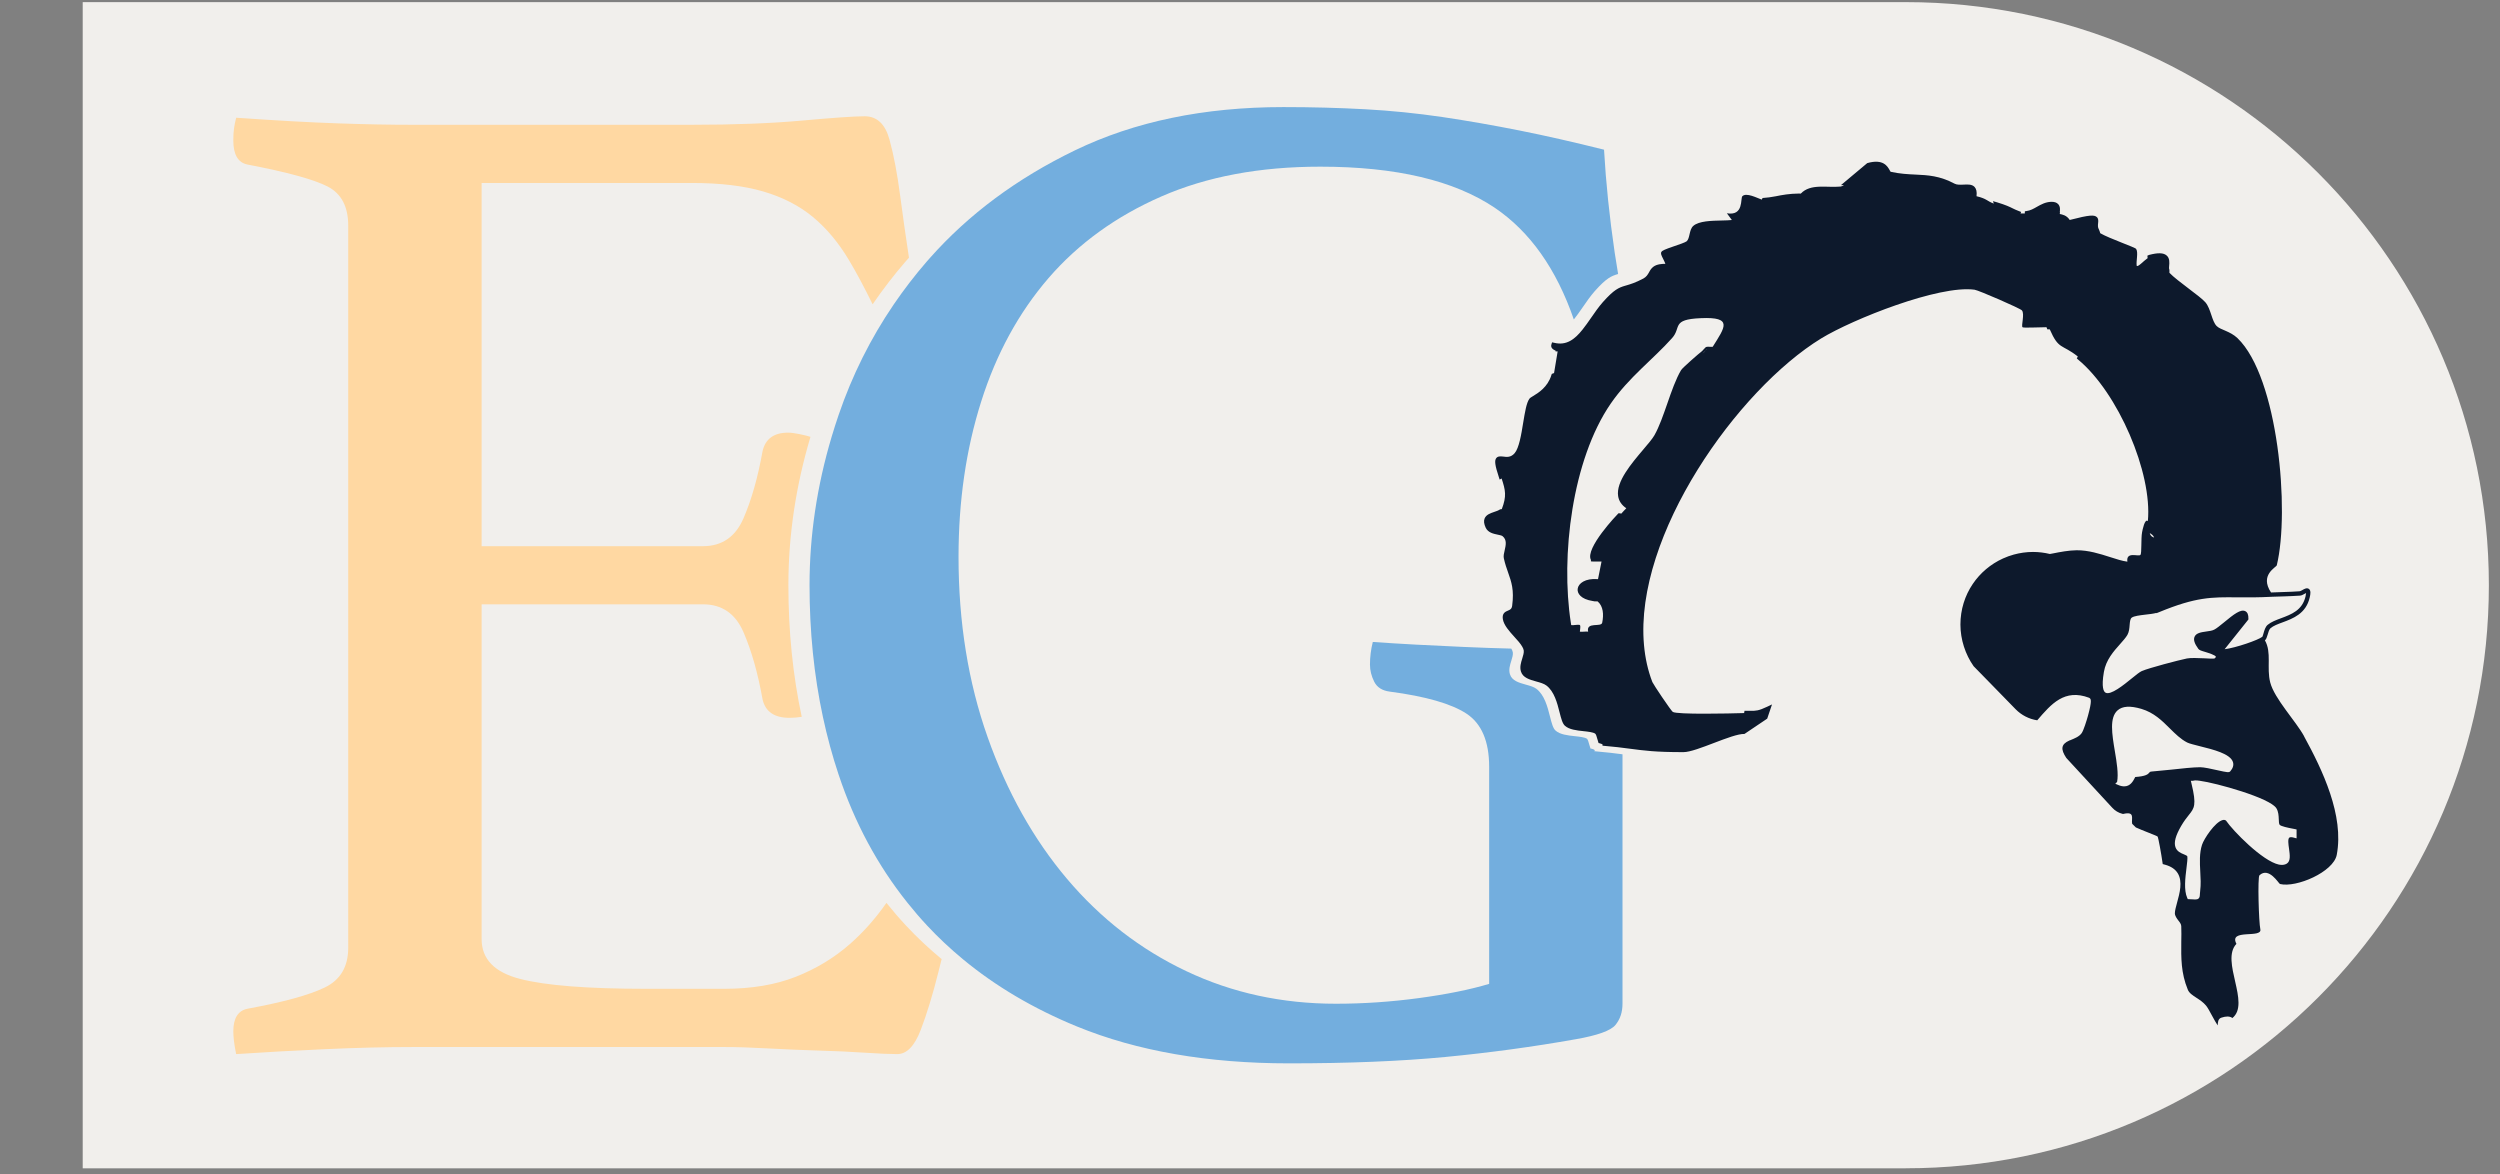 <svg xmlns="http://www.w3.org/2000/svg" id="Layer_1" viewBox="0 0 1080 507.27"><rect x="0" y="0" width="1080" height="507.27" fill="#808080" stroke="none"/><defs><style>      .st0 {        fill: #ffd8a2;      }      .st1 {        fill: #0d192c;      }      .st2 {        fill: #73aede;      }      .st3 {        fill: #f1efec;      }    </style></defs><path class="st3" d="M798.87,1040.71H11.3v-503.79h787.57c139.12,0,251.89,112.78,251.89,251.89h0c0,139.12-112.78,251.89-251.89,251.89Z"></path><g><path class="st0" d="M382.35,950.35c-.46,1.83-.92,3.68-1.37,5.48-2.44,9.8-5.01,18.19-7.67,25.13-2.66,6.95-6.03,10.41-10.11,10.41-3.27,0-7.97-.2-14.09-.61-6.12-.41-12.78-.72-19.93-.92-7.15-.21-14.4-.52-21.74-.92-7.36-.41-13.7-.61-19.01-.61h-134.22c-11.86,0-24.52.31-38.01.92-13.48.61-26.36,1.31-38.62,2.14-.82-4.08-1.22-7.34-1.22-9.8,0-5.71,2.05-8.98,6.12-9.8,15.53-2.86,26.68-5.92,33.41-9.19,6.75-3.27,10.11-8.98,10.11-17.16v-311.97c0-8.17-2.96-13.79-8.89-16.86-5.92-3.05-17.47-6.21-34.63-9.5-4.08-.81-6.12-4.29-6.12-10.41,0-2.05.09-3.77.31-5.21.2-1.44.5-2.96.92-4.6,17.58,1.22,32.28,2.05,44.13,2.44,11.85.41,22.48.61,31.88.61h120.74c18.38,0,34.33-.61,47.81-1.83,13.48-1.22,22.46-1.85,26.97-1.85,5.3,0,8.89,3.37,10.72,10.12,1.85,6.73,3.37,14.81,4.6,24.2,1.1,8.43,2.38,17.36,3.8,26.77-.5.58-1.04,1.15-1.54,1.74-5.1,5.91-9.82,12.05-14.16,18.4-3.5-7.15-6.89-13.5-10.17-19.01-4.49-7.56-9.71-13.8-15.62-18.71-5.92-4.9-13.09-8.58-21.45-11.02-8.38-2.46-18.69-3.68-30.95-3.68h-90.72v156.91h95.62c8.17,0,13.99-3.99,17.47-11.96,3.47-7.97,6.23-17.67,8.28-29.12,1.22-5.3,4.9-7.97,11.02-7.97,1.24,0,2.86.21,4.92.63,1.95.4,3.54.79,4.75,1.18-6.37,21.36-9.54,42.72-9.54,64.09,0,19.94,1.92,38.91,5.77,56.86-1.82.29-3.59.44-5.27.44-6.55,0-10.43-2.64-11.65-7.96-2.05-11.44-4.81-21.15-8.28-29.12-3.48-7.97-9.3-11.96-17.47-11.96h-95.62v144.65c0,8.58,5.53,14.31,16.55,17.16,11.04,2.87,29.21,4.29,54.54,4.29h33.72c11.85,0,22.16-1.74,30.95-5.21,8.78-3.47,16.55-8.17,23.29-14.09,5.82-5.1,11.09-11.04,15.83-17.82,2.7,3.37,5.53,6.67,8.5,9.85,4.76,5.12,9.9,9.91,15.35,14.43Z"></path><path class="st2" d="M676.49,861.87v107.76c0,3.68-1.04,6.75-3.07,9.19-2.05,2.46-7.77,4.5-17.16,6.14-18.38,3.27-37.18,5.82-56.39,7.67-19.21,1.83-41.67,2.75-67.42,2.75-35.15,0-65.69-5.31-91.63-15.93-18.74-7.68-35.17-17.38-49.31-29.09-5.45-4.52-10.58-9.31-15.35-14.43-2.98-3.18-5.8-6.47-8.5-9.85-12.95-16.17-22.89-34.65-29.81-55.43-2.7-8.09-4.96-16.41-6.79-24.97-3.85-17.96-5.77-36.92-5.77-56.86,0-21.36,3.18-42.72,9.54-64.09.95-3.15,1.94-6.31,3.02-9.45,5.85-17.13,13.8-33.06,23.84-47.79,4.34-6.35,9.05-12.49,14.16-18.4.5-.6,1.04-1.16,1.54-1.74,16.7-18.81,37.53-34.28,62.51-46.37,25.74-12.46,55.78-18.71,90.09-18.71,12.26,0,24,.32,35.24.93,11.24.61,22.39,1.74,33.41,3.36,11.04,1.65,22.16,3.59,33.39,5.83,11.24,2.24,23.39,5.01,36.48,8.28.81,14.31,2.35,29.1,4.6,44.43.46,3.11.96,6.2,1.48,9.28-2.93.87-4.95,1.66-10.03,7.34-1.94,2.2-3.68,4.73-5.37,7.18-1.27,1.82-2.47,3.56-3.73,5.12-7.56-21.88-18.95-37.96-34.14-48.24-17.58-11.83-42.69-17.77-75.39-17.77-26.16,0-49.03,4.29-68.65,12.87-19.61,8.58-35.85,20.34-48.73,35.24-12.87,14.92-22.58,32.69-29.1,53.32-6.55,20.64-9.8,43.01-9.8,67.13,0,28.19,4.18,54.15,12.55,77.83,8.38,23.7,19.82,44.13,34.33,61.29,14.51,17.16,31.67,30.45,51.49,39.84,19.8,9.41,41.37,14.09,64.65,14.09,11.85,0,23.81-.81,35.87-2.44,12.05-1.63,22.16-3.68,30.34-6.14v-93.77c0-11.02-3.28-18.69-9.82-22.98-6.54-4.29-17.58-7.45-33.09-9.5-3.28-.41-5.53-1.85-6.75-4.29-1.22-2.46-1.83-4.9-1.83-7.36,0-3.27.4-6.54,1.22-9.8,11.85.82,24.92,1.53,39.23,2.14,7.36.32,14.23.57,20.61.72.34.58.58,1.15.66,1.66.14,1.02-.26,2.31-.67,3.63-.57,1.8-1.19,3.82-.58,5.79.84,2.81,3.91,3.66,6.87,4.49,1.71.46,3.45.96,4.55,1.8,3.5,2.64,4.84,7.83,5.89,12.02.72,2.79,1.28,5.05,2.43,6.05,1.92,1.69,5.18,2.06,8.32,2.4,2.06.21,4.18.46,5.18,1.08.41.26.75,1.5.99,2.41.17.63.34,1.22.55,1.77-.11-.02-.2-.02-.24-.02.37.09,2.86.56,1.89,1.24,5.31.46,9.01.92,12.2,1.34Z"></path><path class="st1" d="M970.94,854.05c-3.59-6.55-12.82-16.22-14.63-23.22-1.65-6.37.72-12.94-2.3-18.2h0c.59-.46.82-1.28,1.18-2.44.28-.99.66-2.34,1.24-2.8,1.22-1.04,3.13-1.77,5.18-2.52,4.53-1.68,10.17-3.75,11.77-10.82.35-1.49.54-2.96-.35-3.62-.87-.65-1.91-.06-2.83.47-.37.21-.93.52-1.15.52-2.25.18-4.47.25-6.67.32-1.91.06-3.78.12-5.7.21t-.03-.01c-5.05-7.58,2.25-10.83,2.49-11.74,5.68-23.36.62-81.22-16.98-98.13-3.21-3.05-7.27-3.52-8.98-5.21-2.15-2.13-2.46-7.42-4.89-10.27-2.24-2.63-12.07-9.12-15.53-12.74v-1.37s-.13-.22-.13-.22c-.07-.19-.03-.91.01-1.37.13-1.41.31-3.37-1.12-4.55-1.38-1.18-3.77-1.21-7.53-.22l-.75.32.07.79c.01.1.01.21.03.29-1.74,1.19-4.19,3.99-4.72,3.3-.31-2.08.77-5.77-.25-7.3-.44-.69-11.54-4.47-15.5-6.78-.13-.47-.29-1-.54-1.56-.59-.93-.47-1.88-.38-2.81.1-.91.21-1.94-.6-2.63-1.06-.93-3.03-.97-11.42,1.22l-.24.06c-1.35-2.06-3.16-2.33-4.31-2.58l.1-.75-.07-.06v-.09c.09-.84.27-2.31-.72-3.37-.66-.72-1.69-1.03-3.05-.99-2.44.1-4.3,1.13-6.11,2.15-1.46.84-2.84,1.62-4.44,1.82l-.78.13-.03.78v.15c-.62.03-1.3.03-1.85.01l.27-.66-.91-.35c-1.1-.4-1.85-.78-2.65-1.16-1.5-.75-3.03-1.49-6.87-2.66l-1.74-.5.35,1.06c-3.05-1.12-2.93-2.12-7.45-3.19v-.07c.21-1.82-.07-3.09-.85-3.94-1.15-1.21-2.99-1.09-4.78-1-1.38.06-2.84.13-3.83-.4-6.46-3.44-11.54-3.69-16.89-3.94-3.37-.15-6.84-.34-10.77-1.21-.07-.07-.26-.4-.4-.65-.9-1.65-2.74-5.09-9.7-3.09l-11.36,9.51,1.32-.04c-.46.31-1,.6-1.59.66-5.83.57-12.83-1.43-17.09,3.05-.24-.03-.49-.04-.74-.04-4.22.04-7.31.63-10.04,1.18-1.88.38-3.8.62-5.71.75l-.25.49c-.04.07-.07.15-.1.21-2.15-.77-6.62-3.13-8.36-1.5-.97.91.75,8.67-6.71,7.4l2.15,2.91c-1.15.13-2.68.18-4.27.21-4.64.1-9.9.22-12.35,2.3-1.02.87-1.34,2.3-1.65,3.62-.26,1.19-.53,2.38-1.21,3.03-.54.49-3.56,1.53-5.55,2.19-3.96,1.37-5,1.82-5.4,2.43-.43.68-.03,1.47.77,3.06.28.57.74,1.5.94,2.09-1.3.01-3.62.07-5.2,1.27-.93.71-1.41,1.55-1.88,2.43-.57.99-1.12,1.93-2.43,2.65-3.49,1.84-5.62,2.46-7.36,2.97-.16.04-.31.09-.46.13-2.83.84-4.77,1.6-9.67,7.08-1.87,2.12-3.55,4.56-5.18,6.92-1.22,1.75-2.38,3.43-3.59,4.93-3.38,4.25-6.98,7.05-12.33,5.72l-.85-.19-.26.84c-.4,1.18.21,2.12,1.78,2.74l-.04.32.93.03c-.32,2.19-1.15,7.17-1.55,9.35-.18.06-.37.12-.53.18l-.46.19-.15.46c-1.6,5.3-5.72,7.77-7.95,9.12-.81.49-1.29.77-1.56,1.15-1.28,1.75-1.91,5.7-2.68,10.3-.82,5.15-1.8,11.01-3.69,13.2-1.62,1.9-3.4,1.69-4.96,1.47-1.09-.1-2.24-.24-2.96.63-.87,1.06-.6,3.13,1.09,8.24l.35,1.07.85-.47c1.66,5.09,2.24,7.56.07,13.25-.29-.03-.62,0-.9.19-.65.43-1.52.72-2.37,1-1.71.59-3.44,1.18-4.14,2.8-.46,1.09-.29,2.4.47,4.05,1.02,2.1,3.3,2.59,5.15,2.97.88.19,1.78.35,2.15.68,1.93,1.57,1.38,3.9.87,6.14-.31,1.27-.54,2.35-.37,3.31.54,2.47,1.22,4.43,1.9,6.33,1.4,3.97,2.62,7.43,1.72,14.25-.19,1.41-.87,1.72-1.84,2.12-1.03.43-2.6,1.09-2.19,3.65.44,2.65,2.75,5.2,4.96,7.65,1.34,1.46,2.68,2.94,3.44,4.3.32.56.56,1.1.63,1.6.13.99-.25,2.22-.65,3.5-.54,1.74-1.15,3.68-.56,5.58.81,2.71,3.77,3.53,6.62,4.33,1.65.44,3.33.93,4.39,1.74,3.37,2.55,4.67,7.55,5.68,11.58.69,2.69,1.24,4.87,2.34,5.83,1.85,1.63,4.99,1.99,8.02,2.31,1.99.21,4.03.44,4.99,1.04.4.25.72,1.44.96,2.33.16.6.32,1.18.53,1.71-.1-.01-.19-.01-.24-.01.35.09,2.75.54,1.83,1.19,5.12.44,8.68.88,11.76,1.3,6.62.85,10.93,1.5,23.33,1.5,5.64,0,20.93-8.04,26.36-7.86l9.82-6.61,2.07-6.14-2.02.96c-3.8,1.81-4.96,1.81-7.05,1.8-.6-.01-1.27-.01-2.06,0h-.75s-.13.78-.13.78c-.03.07-.03.13-.04.19h-.01c-6.71.21-28.77.69-30.79-.49-.35-.19-2.55-3.3-4.65-6.4-2.02-2.99-3.96-5.98-4.18-6.5-1.96-5.05-3.12-10.42-3.62-16-4.27-47.36,40.4-110.29,76.54-132.45,13.66-8.34,50.92-23.15,66.26-21.05,1.68.21,19.75,8.06,20.46,8.93,1.27,1.53-.38,6.61.26,7.28.34.38,7.14-.01,10.35-.01.04.15.1.26.15.35l.22.56h.6c.16.03.31.03.46.03,3.89,8.92,5.12,6.2,12.11,11.71l-.44.84.57.5c17.28,14.29,32.14,48.99,30.13,69.77-1.35-1.22-2.31,3.87-2.49,4.8-.27,1.38-.28,3.64-.32,5.64-.03,2.02-.07,3.77-.4,4.16-.78.93-6.28-1.68-5.64,2.93-2.22-.29-4.8-1.12-7.52-2-4.37-1.4-9.3-2.97-14.44-2.93-3.5.06-6.9.72-10.2,1.37-.46.07-.88.15-1.32.24-2.35-.56-4.77-.88-7.28-.88-2.88,0-5.65.41-8.3,1.13-1.6.44-3.16,1-4.67,1.69-5.31,2.41-9.85,6.24-13.08,11.04-3.37,4.99-5.31,11.02-5.31,17.5s2.12,12.91,5.7,18l6.98,7.14,11.17,11.45c2.5,2.55,5.77,4.24,9.33,4.78,6.06-7.06,11.77-13.75,22.43-9.73l.31.22c.4.38.99.96-.82,7.54-.63,2.25-1.91,6.39-2.74,7.54-1.07,1.49-2.99,2.24-4.99,3.06-.01,0-.04,0-.07.01-.07.03-.16.07-.24.09-3.64,1.63-3.83,3.75-1.32,7.54l19.85,21.5c1.16,1.27,2.68,2.21,4.39,2.63.26.07.46.1.44.03,5.17-1.21,3.31,2.12,3.77,4.28l1.59,1.57c2.66,1.25,9.07,3.58,9.39,3.93.34.41,1.63,7.71,2.12,11.2.04.25.07.47.1.68l.28.1c.28.06.57.15.82.22,2.53.71,4.33,1.93,5.4,3.68,2.19,3.59.82,8.59-.28,12.61-.5,1.82-.97,3.56-.97,4.69.03,1.13.82,2.18,1.52,3.11.65.82,1.22,1.59,1.24,2.44.09,2.25.06,4.5.01,6.74-.07,6.93-.16,13.47,2.81,20.66.57,1.49,2.06,2.44,3.78,3.56,1.44.93,2.91,1.91,4.09,3.33.72.87,1.59,2.46,2.5,4.18.72,1.32,1.81,3.36,2.59,4.39-.01-1.22.09-2.88,1.55-3.34,1.96-.65,3.43-.65,4.52-.01.09.03.13.13.21.19,8.01-6.37-5.25-24.64,1.77-32.07-3.52-6.68,11.26-2.19,10.33-6.31-.66-2.87-1.24-22.5-.38-23.31,4.12-3.81,8.34,3.65,8.87,3.77,7.05,1.72,23.09-5.2,24.52-12.58,3.25-17-6.14-36.66-14.1-51.19ZM712.35,687.44c-.35.43-.79.96-1.25,1.25l1.25-1.25c.26-.32.51-.63.65-.65l-.65.65ZM715.53,685.81l-.74.04c-.21.01-.47,0-.74-.03-.43-.03-.88-.07-1.32.06l-.22.07-.88.88c-.26.31-.68.82-1.03,1.07-.72.47-8.23,7.02-8.79,7.98-2.28,3.84-4.14,9.2-5.93,14.36-1.72,4.94-3.5,10.1-5.61,13.82-.85,1.49-2.65,3.61-4.75,6.08-5.28,6.24-11.88,13.98-10.92,20.19.32,2.12,1.52,3.89,3.53,5.25-.68.63-1.44,1.55-2.18,2.33-.28-.12-.53-.13-.76-.15l-.41-.03-.29.29c-.15.13-14.33,14.88-11.64,19.88v.63l.88.06c.72.04,1.46.01,2.18.01.51-.01,1.03-.03,1.52-.01l-1.52,7.61c-.06,0-.12-.01-.18-.01-5.28-.41-8.33,1.8-8.61,4.21-.25,1.91,1.32,4.44,6.49,5.25l1.1.19v-.06c.34.03.68.04,1.04.04,2.46,2.1,2.68,5.7,1.97,9.2-.44,2.1-7.02-.56-6.08,3.86-.57-.09-1.21-.03-1.81.01-.56.03-1.15.07-1.62.01h-.13c.04-1.06.41-2.43.01-2.84-.38-.35-1.77-.01-2.83.01v.04c-.19-.06-.41-.06-.62-.06-.12,0-.21,0-.31.01v-.03c-.06-.31-.09-.63-.15-.94-4.49-28.85.54-70.46,17.23-94.73,7.83-11.38,18.23-19.03,26.52-28.32,4.08-4.55-.44-8.04,12.33-8.58,14.2-.65,10.43,3.97,5.24,12.3ZM904.27,766.33c.75.38,1.63,1.07,1.85,1.87v.03c-.96-.25-1.66-.9-1.87-1.9h.01ZM885.13,835.22c-.75-.43-1.84-2.18-.68-8.92.88-5.22,4.28-9.01,6.99-12.04,1.32-1.49,2.44-2.74,3.16-3.96.74-1.32.87-2.88.97-4.28.12-1.38.24-2.71.9-3.18,1-.74,3.46-1,5.83-1.3,1.69-.19,3.4-.37,4.83-.75v.13l1.31-.52c15.79-6.5,22.5-6.46,33.6-6.34,4.25.04,9.08.07,15.29-.26,1.71-.06,3.41-.12,5.12-.16,2.24-.09,4.46-.16,6.73-.32.66-.03,1.32-.43,1.96-.77.19-.13.44-.25.65-.35-.01.28-.07.72-.22,1.44-1.41,6.03-6.08,7.76-10.61,9.45-2.19.81-4.25,1.59-5.75,2.84-.99.82-1.44,2.38-1.82,3.74-.16.53-.37,1.28-.47,1.41-1.84,1.46-11.44,4.78-16.31,5.39l10.27-12.85v-.35c.06-1.66-.4-2.78-1.35-3.24-1.96-.97-4.92,1.31-9.21,4.86-1.66,1.35-3.24,2.65-4.19,3.11-.84.46-2.15.65-3.41.81-2.16.31-4.4.6-5.11,2.3-.54,1.27-.03,2.91,1.62,5.18.4.56,1.22.84,3.09,1.38,1.21.38,4.39,1.35,4.52,2.08.01.03-.07.31-.57.71-.47.16-2.78.04-4.47-.07-2.69-.1-5.77-.26-7.46.07-3.68.75-16.34,4.09-19.47,5.42-.97.43-2.49,1.65-4.4,3.21-3.4,2.78-9.12,7.4-11.3,6.15ZM905.2,869.29c-.75.06-.84.15-1.04.4-.69.87-1.66,1.66-6.18,1.99-.1.15-.22.38-.29.57-.59,1.12-1.78,3.47-4.46,3.47-.75,0-1.59-.15-2.58-.59l-1.28-.54.79-.79c.65-3.46-.16-8.46-.97-13.26-1.24-7.46-2.41-14.5,1.19-17.67,2.08-1.84,5.43-2.05,10.26-.63,5.42,1.62,8.92,5.08,12.3,8.45,2.41,2.38,4.68,4.64,7.49,6.08.9.47,3.11.99,5.42,1.59,5.89,1.46,13.22,3.28,14.36,6.87.4,1.3.01,2.63-1.15,3.97-.56.63-1.28.5-5.53-.44-2.59-.59-5.86-1.31-7.48-1.31-3.05.01-7.92.54-12.64,1.06-3,.32-5.84.6-8.21.79ZM967.69,898.17l-1.19-.31c-.94-.28-1.65-.25-1.97.01-.69.62-.37,2.93-.1,4.78.37,2.75.74,5.33-.96,6.43-.88.57-2.05.69-3.4.43-7.17-1.52-19.97-14.73-22.83-18.97-.41-.37-.88-.44-1.52-.26-3.3.87-8.05,8.11-8.87,10.65-1.18,3.62-.97,7.67-.77,11.57.16,2.75.31,5.61-.03,8.3-.07.62-.12,1.12-.13,1.5-.04.81-.07,1.43-.59,1.88-.37.29-.78.4-1.43.4-.35,0-.79-.01-1.34-.07l-1.87-.09-.24-.53c-1.5-3.31-.85-8.62-.32-12.91.26-2.13.51-4.11.37-5-.06-.31-.84-.63-1.49-.91-1.27-.52-3-1.22-3.65-3.11-.72-2.09.06-4.96,2.44-9.1,1.24-2.13,2.38-3.58,3.31-4.74,2.44-3.05,3.44-4.3,1.18-13.64l-.28-1.18h.96c.47-.19,1.25-.25,2.88-.01,6.95.9,30.54,7.43,33.16,11.95.85,1.43.93,3.13.99,4.64.03.96.07,1.94.34,2.37.46.72,3.99,1.4,5.33,1.66.49.09.94.16,1.28.25l.74.16v3.84Z"></path></g><path class="st3" d="M823.3,504.71H35.73V.92h787.57c139.12,0,251.89,112.78,251.89,251.89h0c0,139.12-112.78,251.89-251.89,251.89Z"></path><g><path class="st0" d="M406.78,414.35c-.46,1.83-.92,3.68-1.37,5.48-2.44,9.8-5.01,18.19-7.67,25.13-2.66,6.95-6.03,10.41-10.11,10.41-3.27,0-7.97-.2-14.09-.61-6.12-.41-12.78-.72-19.93-.92-7.15-.21-14.4-.52-21.74-.92-7.36-.41-13.7-.61-19.01-.61h-134.22c-11.86,0-24.52.31-38.01.92-13.48.61-26.36,1.31-38.62,2.14-.82-4.08-1.22-7.34-1.22-9.8,0-5.71,2.05-8.98,6.12-9.8,15.53-2.86,26.68-5.92,33.41-9.19,6.75-3.27,10.11-8.98,10.11-17.16V97.44c0-8.17-2.96-13.79-8.89-16.86-5.92-3.05-17.47-6.21-34.63-9.5-4.08-.81-6.12-4.29-6.12-10.41,0-2.05.09-3.77.31-5.21.2-1.44.5-2.96.92-4.6,17.58,1.22,32.28,2.05,44.13,2.44,11.85.41,22.48.61,31.88.61h120.74c18.38,0,34.33-.61,47.81-1.83,13.48-1.22,22.46-1.85,26.97-1.85,5.3,0,8.89,3.37,10.72,10.12,1.85,6.73,3.37,14.81,4.6,24.2,1.1,8.43,2.38,17.36,3.8,26.77-.5.58-1.04,1.15-1.54,1.74-5.1,5.91-9.82,12.05-14.16,18.4-3.5-7.15-6.89-13.5-10.17-19.01-4.49-7.56-9.71-13.8-15.62-18.71-5.92-4.9-13.09-8.58-21.45-11.02-8.38-2.46-18.69-3.68-30.95-3.68h-90.72v156.91h95.62c8.17,0,13.99-3.99,17.47-11.96,3.47-7.97,6.23-17.67,8.28-29.12,1.22-5.3,4.9-7.97,11.02-7.97,1.24,0,2.86.21,4.92.63,1.95.4,3.54.79,4.75,1.18-6.37,21.36-9.54,42.72-9.54,64.09,0,19.94,1.92,38.91,5.77,56.86-1.82.29-3.59.44-5.27.44-6.55,0-10.43-2.64-11.65-7.96-2.05-11.44-4.81-21.15-8.28-29.12-3.48-7.97-9.3-11.96-17.47-11.96h-95.62v144.65c0,8.58,5.53,14.31,16.55,17.16,11.04,2.87,29.21,4.29,54.54,4.29h33.72c11.85,0,22.16-1.74,30.95-5.21,8.78-3.47,16.55-8.17,23.29-14.09,5.82-5.1,11.09-11.04,15.83-17.82,2.7,3.37,5.53,6.67,8.5,9.85,4.76,5.12,9.9,9.91,15.35,14.43Z"></path><path class="st2" d="M700.92,325.86v107.76c0,3.68-1.04,6.75-3.07,9.19-2.05,2.46-7.77,4.5-17.16,6.14-18.38,3.27-37.18,5.82-56.39,7.67-19.21,1.83-41.67,2.75-67.42,2.75-35.15,0-65.69-5.31-91.63-15.93-18.74-7.68-35.17-17.38-49.31-29.09-5.45-4.52-10.58-9.31-15.35-14.43-2.98-3.18-5.8-6.47-8.5-9.85-12.95-16.17-22.89-34.65-29.81-55.43-2.7-8.09-4.96-16.41-6.79-24.97-3.85-17.96-5.77-36.92-5.77-56.86,0-21.36,3.18-42.72,9.54-64.09.95-3.15,1.94-6.31,3.02-9.45,5.85-17.13,13.8-33.06,23.84-47.79,4.34-6.35,9.05-12.49,14.16-18.4.5-.6,1.04-1.16,1.54-1.74,16.7-18.81,37.53-34.28,62.51-46.37,25.74-12.46,55.78-18.71,90.09-18.71,12.26,0,24,.32,35.24.93,11.24.61,22.39,1.74,33.41,3.36,11.04,1.65,22.16,3.59,33.39,5.83,11.24,2.24,23.39,5.01,36.48,8.28.81,14.31,2.35,29.1,4.6,44.43.46,3.11.96,6.2,1.48,9.28-2.93.87-4.95,1.66-10.03,7.34-1.94,2.2-3.68,4.73-5.37,7.18-1.27,1.82-2.47,3.56-3.73,5.12-7.56-21.88-18.95-37.96-34.14-48.24-17.58-11.83-42.69-17.77-75.39-17.77-26.16,0-49.03,4.29-68.65,12.87-19.61,8.58-35.85,20.34-48.73,35.24-12.87,14.92-22.58,32.69-29.1,53.32-6.55,20.64-9.8,43.01-9.8,67.13,0,28.19,4.18,54.15,12.55,77.83,8.38,23.7,19.82,44.13,34.33,61.29,14.51,17.16,31.67,30.45,51.49,39.84,19.8,9.41,41.37,14.09,64.65,14.09,11.85,0,23.81-.81,35.87-2.44,12.05-1.63,22.16-3.68,30.34-6.14v-93.77c0-11.02-3.28-18.69-9.82-22.98-6.54-4.29-17.58-7.45-33.09-9.5-3.28-.41-5.53-1.85-6.75-4.29-1.22-2.46-1.83-4.9-1.83-7.36,0-3.27.4-6.54,1.22-9.8,11.85.82,24.92,1.53,39.23,2.14,7.36.32,14.23.57,20.61.72.34.58.58,1.15.66,1.66.14,1.02-.26,2.31-.67,3.63-.57,1.8-1.19,3.82-.58,5.79.84,2.81,3.91,3.66,6.87,4.49,1.71.46,3.45.96,4.55,1.8,3.5,2.64,4.84,7.83,5.89,12.02.72,2.79,1.28,5.05,2.43,6.05,1.92,1.69,5.18,2.06,8.32,2.4,2.06.21,4.18.46,5.18,1.08.41.26.75,1.5.99,2.41.17.63.34,1.22.55,1.77-.11-.02-.2-.02-.24-.02.37.09,2.86.56,1.89,1.24,5.31.46,9.01.92,12.2,1.34Z"></path><path class="st1" d="M995.37,318.05c-3.59-6.55-12.82-16.22-14.63-23.22-1.65-6.37.72-12.94-2.3-18.2h0c.59-.46.82-1.28,1.18-2.44.28-.99.66-2.34,1.24-2.8,1.22-1.04,3.13-1.77,5.18-2.52,4.53-1.68,10.17-3.75,11.77-10.82.35-1.49.54-2.96-.35-3.62-.87-.65-1.91-.06-2.83.47-.37.21-.93.52-1.15.52-2.25.18-4.47.25-6.67.32-1.91.06-3.78.12-5.7.21t-.03-.01c-5.05-7.58,2.25-10.83,2.49-11.74,5.68-23.36.62-81.22-16.98-98.13-3.21-3.05-7.27-3.52-8.98-5.21-2.15-2.13-2.46-7.42-4.89-10.27-2.24-2.63-12.07-9.12-15.53-12.74v-1.37s-.13-.22-.13-.22c-.07-.19-.03-.91.01-1.37.13-1.41.31-3.37-1.12-4.55-1.38-1.18-3.77-1.21-7.53-.22l-.75.32.07.79c.01.1.01.21.03.29-1.74,1.19-4.19,3.99-4.72,3.3-.31-2.08.77-5.77-.25-7.3-.44-.69-11.54-4.47-15.5-6.78-.13-.47-.29-1-.54-1.56-.59-.93-.47-1.88-.38-2.81.1-.91.21-1.94-.6-2.63-1.06-.93-3.03-.97-11.42,1.22l-.24.06c-1.35-2.06-3.16-2.33-4.31-2.58l.1-.75-.07-.06v-.09c.09-.84.27-2.31-.72-3.37-.66-.72-1.69-1.03-3.05-.99-2.44.1-4.3,1.13-6.11,2.15-1.46.84-2.84,1.62-4.44,1.82l-.78.13-.03.78v.15c-.62.03-1.3.03-1.85.01l.27-.66-.91-.35c-1.1-.4-1.85-.78-2.65-1.16-1.5-.75-3.03-1.49-6.87-2.66l-1.74-.5.35,1.06c-3.05-1.12-2.93-2.12-7.45-3.19v-.07c.21-1.82-.07-3.09-.85-3.94-1.15-1.21-2.99-1.09-4.78-1-1.38.06-2.84.13-3.83-.4-6.46-3.44-11.54-3.69-16.89-3.94-3.37-.15-6.84-.34-10.77-1.21-.07-.07-.26-.4-.4-.65-.9-1.65-2.74-5.09-9.7-3.09l-11.36,9.51,1.32-.04c-.46.31-1,.6-1.59.66-5.83.57-12.83-1.43-17.09,3.05-.24-.03-.49-.04-.74-.04-4.22.04-7.31.63-10.04,1.18-1.88.38-3.8.62-5.71.75l-.25.49c-.04.07-.07.15-.1.21-2.15-.77-6.62-3.13-8.36-1.5-.97.91.75,8.67-6.71,7.4l2.15,2.91c-1.15.13-2.68.18-4.27.21-4.64.1-9.9.22-12.35,2.3-1.02.87-1.34,2.3-1.65,3.62-.26,1.19-.53,2.38-1.21,3.03-.54.49-3.56,1.53-5.55,2.19-3.96,1.37-5,1.82-5.4,2.43-.43.68-.03,1.47.77,3.06.28.57.74,1.5.94,2.09-1.3.01-3.62.07-5.2,1.27-.93.71-1.41,1.55-1.88,2.43-.57.99-1.12,1.93-2.43,2.65-3.49,1.84-5.62,2.46-7.36,2.97-.16.04-.31.09-.46.13-2.83.84-4.77,1.6-9.67,7.08-1.87,2.12-3.55,4.56-5.18,6.92-1.22,1.75-2.38,3.43-3.59,4.93-3.38,4.25-6.98,7.05-12.33,5.72l-.85-.19-.26.84c-.4,1.18.21,2.12,1.78,2.74l-.04.32.93.03c-.32,2.19-1.15,7.17-1.55,9.35-.18.06-.37.12-.53.18l-.46.19-.15.46c-1.6,5.3-5.72,7.77-7.95,9.12-.81.49-1.29.77-1.56,1.15-1.28,1.75-1.91,5.7-2.68,10.3-.82,5.15-1.8,11.01-3.69,13.2-1.62,1.9-3.4,1.69-4.96,1.47-1.09-.1-2.24-.24-2.96.63-.87,1.06-.6,3.13,1.09,8.24l.35,1.07.85-.47c1.66,5.09,2.24,7.56.07,13.25-.29-.03-.62,0-.9.19-.65.43-1.52.72-2.37,1-1.71.59-3.44,1.18-4.14,2.8-.46,1.09-.29,2.4.47,4.05,1.02,2.1,3.3,2.59,5.15,2.97.88.19,1.78.35,2.15.68,1.93,1.57,1.38,3.9.87,6.14-.31,1.27-.54,2.35-.37,3.31.54,2.47,1.22,4.43,1.9,6.33,1.4,3.97,2.62,7.43,1.72,14.25-.19,1.41-.87,1.72-1.84,2.12-1.03.43-2.6,1.09-2.19,3.65.44,2.65,2.75,5.2,4.96,7.65,1.34,1.46,2.68,2.94,3.44,4.3.32.56.56,1.1.63,1.6.13.99-.25,2.22-.65,3.5-.54,1.74-1.15,3.68-.56,5.58.81,2.71,3.77,3.53,6.62,4.33,1.65.44,3.33.93,4.39,1.74,3.37,2.55,4.67,7.55,5.68,11.58.69,2.69,1.24,4.87,2.34,5.83,1.85,1.63,4.99,1.99,8.02,2.31,1.99.21,4.03.44,4.99,1.04.4.25.72,1.44.96,2.33.16.6.32,1.18.53,1.71-.1-.01-.19-.01-.24-.01.35.09,2.75.54,1.83,1.19,5.12.44,8.68.88,11.76,1.3,6.62.85,10.93,1.5,23.33,1.5,5.64,0,20.93-8.04,26.36-7.86l9.82-6.61,2.07-6.14-2.02.96c-3.8,1.81-4.96,1.81-7.05,1.8-.6-.01-1.27-.01-2.06,0h-.75s-.13.78-.13.78c-.03.07-.03.13-.04.19h-.01c-6.71.21-28.77.69-30.79-.49-.35-.19-2.55-3.3-4.65-6.4-2.02-2.99-3.96-5.98-4.18-6.5-1.96-5.05-3.12-10.42-3.62-16-4.27-47.36,40.4-110.29,76.54-132.45,13.66-8.34,50.92-23.15,66.26-21.05,1.68.21,19.75,8.06,20.46,8.93,1.27,1.53-.38,6.61.26,7.28.34.38,7.14-.01,10.35-.01.04.15.1.26.15.35l.22.56h.6c.16.03.31.03.46.03,3.89,8.92,5.12,6.2,12.11,11.71l-.44.84.57.5c17.28,14.29,32.14,48.99,30.13,69.77-1.35-1.22-2.31,3.87-2.49,4.8-.27,1.38-.28,3.64-.32,5.64-.03,2.02-.07,3.77-.4,4.16-.78.93-6.28-1.68-5.64,2.93-2.22-.29-4.8-1.12-7.52-2-4.37-1.4-9.3-2.97-14.44-2.93-3.5.06-6.9.72-10.2,1.37-.46.07-.88.15-1.32.24-2.35-.56-4.77-.88-7.28-.88-2.88,0-5.65.41-8.3,1.13-1.6.44-3.16,1-4.67,1.69-5.31,2.41-9.85,6.24-13.08,11.04-3.37,4.99-5.31,11.02-5.31,17.5s2.12,12.91,5.7,18l6.98,7.14,11.17,11.45c2.5,2.55,5.77,4.24,9.33,4.78,6.06-7.06,11.77-13.75,22.43-9.73l.31.22c.4.38.99.96-.82,7.54-.63,2.25-1.91,6.39-2.74,7.54-1.07,1.49-2.99,2.24-4.99,3.06-.01,0-.04,0-.07.01-.07.03-.16.07-.24.09-3.64,1.63-3.83,3.75-1.32,7.54l19.85,21.5c1.16,1.27,2.68,2.21,4.39,2.63.26.07.46.1.44.03,5.17-1.21,3.31,2.12,3.77,4.28l1.59,1.57c2.66,1.25,9.07,3.58,9.39,3.93.34.41,1.63,7.71,2.12,11.2.04.25.07.47.1.68l.28.1c.28.06.57.15.82.22,2.53.71,4.33,1.93,5.4,3.68,2.19,3.59.82,8.59-.28,12.61-.5,1.82-.97,3.56-.97,4.69.03,1.13.82,2.18,1.52,3.11.65.82,1.22,1.59,1.24,2.44.09,2.25.06,4.5.01,6.74-.07,6.93-.16,13.47,2.81,20.66.57,1.49,2.06,2.44,3.78,3.56,1.44.93,2.91,1.91,4.09,3.33.72.87,1.59,2.46,2.5,4.18.72,1.32,1.81,3.36,2.59,4.39-.01-1.22.09-2.88,1.55-3.34,1.96-.65,3.43-.65,4.52-.01.09.03.13.13.21.19,8.01-6.37-5.25-24.64,1.77-32.07-3.52-6.68,11.26-2.19,10.33-6.31-.66-2.87-1.24-22.5-.38-23.31,4.12-3.81,8.34,3.65,8.87,3.77,7.05,1.72,23.09-5.2,24.52-12.58,3.25-17-6.14-36.66-14.1-51.19ZM736.78,151.44c-.35.43-.79.96-1.25,1.25l1.25-1.25c.26-.32.51-.63.65-.65l-.65.65ZM739.96,149.8l-.74.04c-.21.01-.47,0-.74-.03-.43-.03-.88-.07-1.32.06l-.22.07-.88.88c-.26.31-.68.82-1.03,1.07-.72.47-8.23,7.02-8.79,7.98-2.28,3.84-4.14,9.2-5.93,14.36-1.72,4.94-3.5,10.1-5.61,13.82-.85,1.49-2.65,3.61-4.75,6.08-5.28,6.24-11.88,13.98-10.92,20.19.32,2.12,1.52,3.89,3.53,5.25-.68.63-1.44,1.55-2.18,2.33-.28-.12-.53-.13-.76-.15l-.41-.03-.29.29c-.15.13-14.33,14.88-11.64,19.88v.63l.88.06c.72.04,1.46.01,2.18.01.51-.01,1.03-.03,1.52-.01l-1.52,7.61c-.06,0-.12-.01-.18-.01-5.28-.41-8.33,1.8-8.61,4.21-.25,1.91,1.32,4.44,6.49,5.25l1.1.19v-.06c.34.03.68.04,1.04.04,2.46,2.1,2.68,5.7,1.97,9.2-.44,2.1-7.02-.56-6.08,3.86-.57-.09-1.21-.03-1.81.01-.56.03-1.15.07-1.62.01h-.13c.04-1.06.41-2.43.01-2.84-.38-.35-1.77-.01-2.83.01v.04c-.19-.06-.41-.06-.62-.06-.12,0-.21,0-.31.01v-.03c-.06-.31-.09-.63-.15-.94-4.49-28.85.54-70.46,17.23-94.73,7.83-11.38,18.23-19.03,26.52-28.32,4.08-4.55-.44-8.04,12.33-8.58,14.2-.65,10.43,3.97,5.24,12.3ZM928.71,230.32c.75.38,1.63,1.07,1.85,1.87v.03c-.96-.25-1.66-.9-1.87-1.9h.01ZM909.56,299.21c-.75-.43-1.84-2.18-.68-8.92.88-5.22,4.28-9.01,6.99-12.04,1.32-1.49,2.44-2.74,3.16-3.96.74-1.32.87-2.88.97-4.28.12-1.38.24-2.71.9-3.18,1-.74,3.46-1,5.83-1.3,1.69-.19,3.4-.37,4.83-.75v.13l1.31-.52c15.79-6.5,22.5-6.46,33.6-6.34,4.25.04,9.08.07,15.29-.26,1.71-.06,3.41-.12,5.12-.16,2.24-.09,4.46-.16,6.73-.32.66-.03,1.32-.43,1.96-.77.19-.13.44-.25.65-.35-.01.28-.07.72-.22,1.44-1.41,6.03-6.08,7.76-10.61,9.45-2.19.81-4.25,1.59-5.75,2.84-.99.82-1.44,2.38-1.82,3.74-.16.53-.37,1.28-.47,1.41-1.84,1.46-11.44,4.78-16.31,5.39l10.27-12.85v-.35c.06-1.66-.4-2.78-1.35-3.24-1.96-.97-4.92,1.31-9.21,4.86-1.66,1.35-3.24,2.65-4.19,3.11-.84.46-2.15.65-3.41.81-2.16.31-4.4.6-5.11,2.3-.54,1.27-.03,2.91,1.62,5.18.4.56,1.22.84,3.09,1.38,1.21.38,4.39,1.35,4.52,2.08.01.03-.07.31-.57.71-.47.16-2.78.04-4.47-.07-2.69-.1-5.77-.26-7.46.07-3.68.75-16.34,4.09-19.47,5.42-.97.43-2.49,1.65-4.4,3.21-3.4,2.78-9.12,7.4-11.3,6.15ZM929.63,333.28c-.75.06-.84.15-1.04.4-.69.87-1.66,1.66-6.18,1.99-.1.15-.22.38-.29.57-.59,1.12-1.78,3.47-4.46,3.47-.75,0-1.59-.15-2.58-.59l-1.28-.54.79-.79c.65-3.46-.16-8.46-.97-13.26-1.24-7.46-2.41-14.5,1.19-17.67,2.08-1.84,5.43-2.05,10.26-.63,5.42,1.62,8.92,5.08,12.3,8.45,2.41,2.38,4.68,4.64,7.49,6.08.9.47,3.11.99,5.42,1.59,5.89,1.46,13.22,3.28,14.36,6.87.4,1.3.01,2.63-1.15,3.97-.56.63-1.28.5-5.53-.44-2.59-.59-5.86-1.31-7.48-1.31-3.05.01-7.92.54-12.64,1.06-3,.32-5.84.6-8.21.79ZM992.12,362.17l-1.19-.31c-.94-.28-1.65-.25-1.97.01-.69.62-.37,2.93-.1,4.78.37,2.75.74,5.33-.96,6.43-.88.57-2.05.69-3.4.43-7.17-1.52-19.97-14.73-22.83-18.97-.41-.37-.88-.44-1.52-.26-3.3.87-8.05,8.11-8.87,10.65-1.18,3.62-.97,7.67-.77,11.57.16,2.75.31,5.61-.03,8.3-.07.62-.12,1.12-.13,1.5-.04.81-.07,1.43-.59,1.88-.37.29-.78.4-1.43.4-.35,0-.79-.01-1.34-.07l-1.87-.09-.24-.53c-1.5-3.31-.85-8.62-.32-12.91.26-2.13.51-4.11.37-5-.06-.31-.84-.63-1.49-.91-1.27-.52-3-1.22-3.65-3.11-.72-2.09.06-4.96,2.44-9.1,1.24-2.13,2.38-3.58,3.31-4.74,2.44-3.05,3.44-4.3,1.18-13.64l-.28-1.18h.96c.47-.19,1.25-.25,2.88-.01,6.95.9,30.54,7.43,33.16,11.95.85,1.43.93,3.13.99,4.64.03.96.07,1.94.34,2.37.46.72,3.99,1.4,5.33,1.66.49.09.94.16,1.28.25l.74.16v3.84Z"></path></g></svg>
